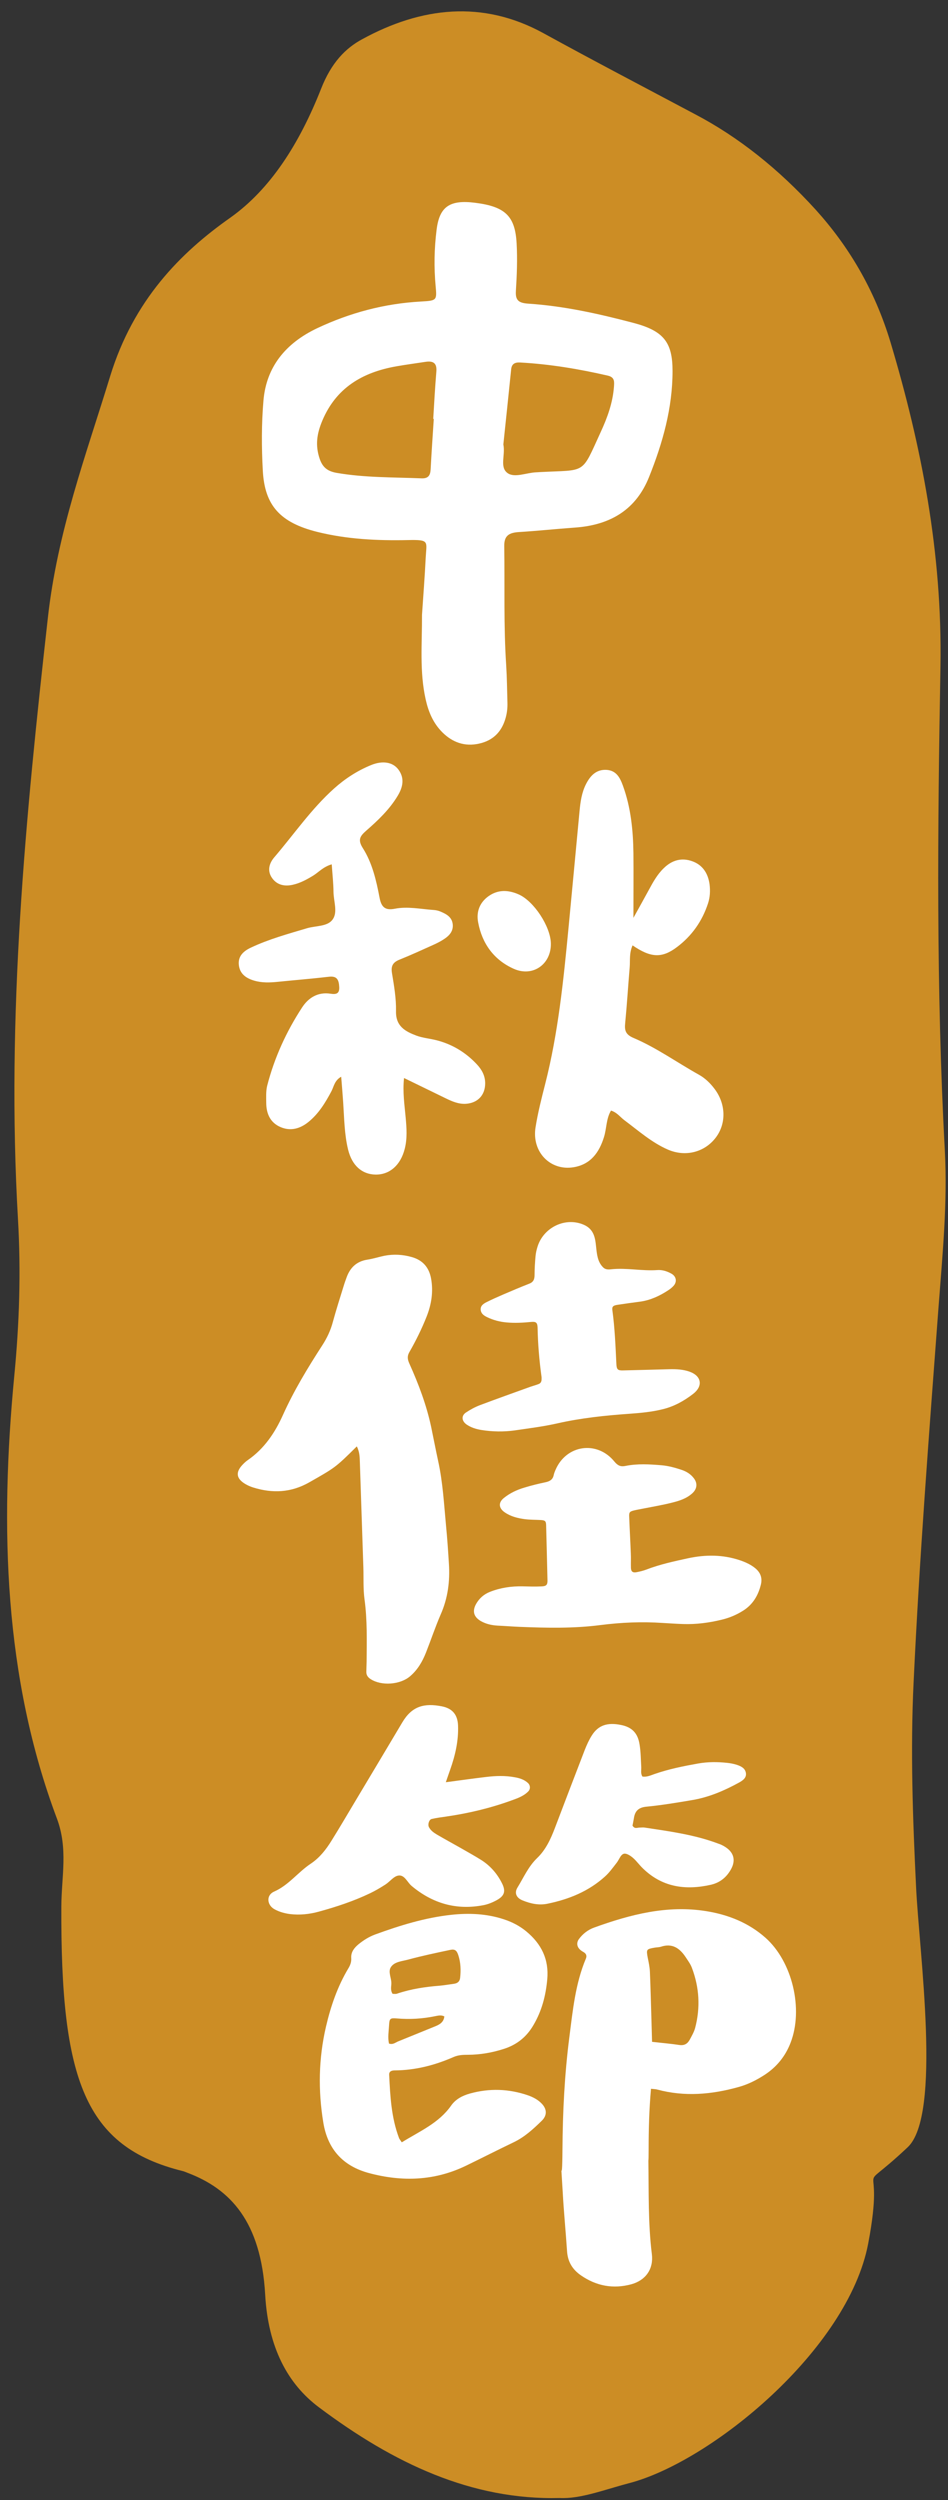 <?xml version="1.0" encoding="UTF-8"?>
<!DOCTYPE svg PUBLIC '-//W3C//DTD SVG 1.0//EN'
          'http://www.w3.org/TR/2001/REC-SVG-20010904/DTD/svg10.dtd'>
<svg height="421.9" preserveAspectRatio="xMidYMid meet" version="1.0" viewBox="-0.4 0.2 160.0 421.9" width="160.0" xmlns="http://www.w3.org/2000/svg" xmlns:xlink="http://www.w3.org/1999/xlink" zoomAndPan="magnify"
><rect x="-0.4" y="0.2" width="160.0" height="421.9" fill="#333333" stroke="none"/><g
  ><g id="change1_1"
    ><path d="M9.954,321.875c-0.136,29.355,3.952,40.597,20.468,44.701c0.281,0.059,0.536,0.196,0.824,0.297 c7.205,2.719,12.418,8.208,13.11,20.567c0.501,8.908,3.798,15.055,9.066,19.002c12.65,9.485,25.779,15.68,40.648,15.31 c3.5,0.179,7.561-1.415,11.691-2.498c13.838-3.598,36.975-22.524,40.373-40.46c3.076-16.169-2.99-7.153,6.645-16.219 c5.832-5.43,1.92-33.153,1.43-44.003c-0.557-11.455-0.965-23.042-0.416-34.436c0.99-21.145,2.623-42.142,4.195-63.181 c0.664-8.849,1.553-17.604,1.076-26.627c-1.475-27.275-1.221-54.485-0.736-81.699c0.316-19.121-3.201-37.15-8.402-54.573 c-2.754-9.189-7.248-16.474-12.643-22.452c-6.295-6.921-13.094-12.308-20.375-16.127c-8.557-4.552-17.113-9.018-25.617-13.691 C81.069,0.188,70.722,1.361,60.75,6.807c-2.833,1.521-5.229,3.967-6.954,8.365c-3.688,9.342-8.581,16.976-15.327,21.764 c-8.438,5.938-16.335,13.921-20.277,26.754c-4.04,13.213-8.926,26.229-10.532,40.937c-3.742,33.399-7.01,66.918-5.03,101.252 c0.521,8.99,0.237,17.648-0.621,26.527c-2.451,25.608-1.717,50.936,7.188,74.659C11.117,312.176,9.98,316.871,9.954,321.875z" fill="#CC8D25"
    /></g
    ><g
    ><g
      ><g
        ><g fill="#FFF" id="change2_1"
          ><path d="M128.786,327.198c-2.861-2.531-6.287-3.891-10.025-4.487c-6.559-1.048-12.762,0.565-18.859,2.766 c-1.041,0.37-1.912,1.038-2.57,1.921c-0.432,0.569-0.398,1.223,0.076,1.725c0.189,0.205,0.428,0.36,0.664,0.493 c0.457,0.254,0.619,0.628,0.408,1.117c-1.775,4.231-2.209,8.748-2.785,13.242c-0.809,6.287-1.125,12.613-1.164,18.965 c-0.053,7.425-0.393-0.293,0.039,7.128c0.18,3.339,0.512,6.674,0.734,10.021c0.109,1.755,0.883,3.073,2.318,4.074 c2.617,1.819,5.471,2.345,8.521,1.522c2.445-0.672,3.783-2.584,3.475-5.081c-0.646-5.231-0.51-10.477-0.586-15.728 c-0.076-5.702,0.018,3.73,0.041-1.98c0-3.338,0.086-6.678,0.4-10.204c0.553,0.059,0.816,0.059,1.078,0.136 c4.605,1.236,9.152,0.836,13.674-0.426c1.588-0.432,3.037-1.163,4.418-2.055c2.031-1.326,3.5-3.13,4.373-5.386 C135.237,339.276,133.341,331.238,128.786,327.198z M116.925,342.423c-0.186,0.684-0.561,1.329-0.9,1.963 c-0.375,0.693-0.898,1.049-1.785,0.914c-1.408-0.213-2.854-0.332-4.588-0.527c-0.041-1.513-0.074-2.855-0.117-4.207 c-0.078-2.535-0.137-5.059-0.246-7.595c-0.033-0.808-0.205-1.614-0.369-2.404c-0.252-1.394-0.236-1.444,1.166-1.691 c0.367-0.064,0.74-0.051,1.082-0.161c1.873-0.621,3.125,0.234,4.119,1.71c0.391,0.601,0.85,1.199,1.094,1.867 C117.632,335.605,117.827,338.996,116.925,342.423z"
            /><path d="M74.883,257.702c-0.346-3.663-0.54-7.334-1.331-10.936c-0.419-1.925-0.783-3.849-1.183-5.766 c-0.789-3.695-2.114-7.204-3.651-10.629c-0.35-0.759-0.426-1.303-0.019-2.008c1.095-1.912,2.073-3.892,2.889-5.945 c0.832-2.089,1.173-4.235,0.764-6.481c-0.355-1.887-1.429-3.081-3.244-3.599c-1.522-0.434-3.067-0.522-4.622-0.222 c-0.951,0.196-1.895,0.506-2.863,0.655c-1.82,0.275-2.922,1.329-3.525,2.998c-0.166,0.468-0.341,0.927-0.479,1.395 c-0.626,2.026-1.272,4.04-1.833,6.091c-0.381,1.453-1.002,2.762-1.809,4.002c-2.439,3.772-4.767,7.604-6.619,11.722 c-1.352,3.013-3.17,5.718-5.961,7.637c-0.327,0.226-0.634,0.523-0.904,0.812c-1.157,1.249-1.003,2.294,0.484,3.191 c0.426,0.25,0.875,0.454,1.351,0.6c3.251,1.015,6.381,0.882,9.44-0.851c4.351-2.484,4.384-2.438,8.054-6.083 c0.511,1.002,0.485,1.912,0.519,2.812c0.2,5.867,0.389,11.751,0.587,17.631c0.055,1.789-0.047,3.611,0.196,5.378 c0.479,3.508,0.373,7.018,0.352,10.528c-0.014,0.569-0.038,1.138-0.046,1.71c-0.018,0.553,0.289,0.931,0.705,1.203 c1.826,1.198,4.986,0.968,6.666-0.458c1.277-1.087,2.092-2.481,2.699-4.023c0.839-2.128,1.563-4.303,2.471-6.403 c1.223-2.76,1.59-5.636,1.391-8.613C75.233,261.932,75.089,259.817,74.883,257.702z"
            /><path d="M66.197,349.591c3.497-0.018,6.803-0.875,9.981-2.269c0.789-0.336,1.559-0.366,2.394-0.366 c2.089-0.008,4.131-0.364,6.126-1.014c2.166-0.702,3.798-2.028,4.936-3.999c1.411-2.392,2.082-4.97,2.33-7.724 c0.305-3.394-1.006-5.986-3.537-8.084c-1.137-0.938-2.411-1.594-3.805-2.047c-2.889-0.952-5.879-1.075-8.861-0.752 c-4.445,0.484-8.676,1.796-12.856,3.322c-1.027,0.381-1.944,0.956-2.796,1.647c-0.713,0.594-1.283,1.296-1.23,2.294 c0.05,0.668-0.145,1.211-0.493,1.785c-1.827,3.059-2.966,6.377-3.772,9.843c-1.245,5.366-1.338,10.757-0.443,16.187 c0.741,4.481,3.307,7.318,7.69,8.5c5.616,1.508,11.112,1.326,16.423-1.256c2.678-1.301,5.345-2.66,8.029-3.947 c1.836-0.88,3.297-2.23,4.726-3.624c0.919-0.905,0.884-1.946,0.008-2.872c-0.644-0.68-1.444-1.096-2.295-1.402 c-3.276-1.134-6.575-1.237-9.897-0.302c-1.248,0.353-2.38,0.96-3.126,2.035c-2.075,2.948-5.269,4.295-8.319,6.185 c-0.275-0.424-0.406-0.56-0.464-0.721c-1.302-3.445-1.489-7.061-1.665-10.686C65.251,349.748,65.71,349.591,66.197,349.591z M65.581,332.147c0.607-0.914,1.887-0.977,2.899-1.253c2.352-0.642,4.739-1.138,7.128-1.645 c0.779-0.165,1.094,0.11,1.359,0.944c0.393,1.224,0.432,2.48,0.296,3.755c-0.059,0.629-0.433,0.947-1.045,1.027 c-0.813,0.106-1.622,0.256-2.421,0.324c-2.438,0.19-4.848,0.552-7.182,1.342c-0.219,0.086-0.516,0.026-0.756,0.026 c-0.355-0.523-0.254-1.089-0.211-1.615C65.725,334.059,65.021,332.971,65.581,332.147z M65.251,345.062 c-0.229-1.012-0.043-2.082,0.016-3.123c0.061-1.108,0.174-1.211,1.318-1.117c2.166,0.186,4.297,0.059,6.423-0.374 c0.518-0.102,1.06-0.247,1.589,0.034c-0.121,1.079-0.936,1.436-1.777,1.766c-1.995,0.808-3.985,1.62-5.98,2.432 C66.354,344.866,65.938,345.3,65.251,345.062z"
            /><path d="M124.47,263.5c-2.871-0.965-5.787-0.965-8.697-0.344c-2.396,0.519-4.795,1.037-7.09,1.92 c-0.533,0.204-1.096,0.333-1.666,0.446c-0.627,0.12-0.914-0.122-0.932-0.734c-0.027-0.825,0.025-1.64-0.02-2.459 c-0.076-2.027-0.195-4.075-0.27-6.113c-0.043-0.821,0.061-0.952,0.908-1.143c0.477-0.115,0.961-0.191,1.438-0.289 c1.596-0.319,3.211-0.586,4.789-0.981c1.275-0.311,2.535-0.697,3.535-1.619c0.824-0.769,0.895-1.738,0.172-2.605 c-0.527-0.663-1.225-1.074-2.016-1.337c-1.096-0.365-2.191-0.668-3.34-0.769c-2.047-0.174-4.074-0.298-6.109,0.11 c-0.797,0.17-1.299-0.038-1.867-0.723c-2.914-3.602-8.115-2.862-9.936,1.368c-0.131,0.293-0.252,0.599-0.322,0.927 c-0.158,0.737-0.66,1.027-1.365,1.18c-1.197,0.25-2.387,0.539-3.562,0.9c-1.257,0.371-2.448,0.923-3.475,1.755 c-0.951,0.76-0.899,1.7,0.12,2.41c1.028,0.722,2.234,1.011,3.441,1.171c0.894,0.111,1.801,0.089,2.693,0.144 c0.713,0.043,0.857,0.196,0.875,0.867c0.076,3.102,0.16,6.203,0.229,9.304c0.016,0.752-0.188,1.002-1.012,1.028 c-1.063,0.051-2.114,0.017-3.176-0.009c-1.904-0.042-3.739,0.229-5.516,0.926c-1.028,0.407-1.802,1.082-2.353,2.057 c-0.663,1.206-0.399,2.18,0.815,2.883c0.877,0.494,1.816,0.702,2.822,0.761c1.221,0.055,2.437,0.154,3.668,0.205 c4.563,0.187,9.152,0.288,13.689-0.299c3.508-0.446,7-0.598,10.518-0.356c1.146,0.064,2.285,0.145,3.424,0.183 c2.209,0.072,4.393-0.208,6.551-0.74c1.283-0.306,2.473-0.811,3.602-1.524c1.607-1.02,2.51-2.516,2.967-4.329 c0.299-1.143-0.018-2.073-0.936-2.828C126.296,264.21,125.403,263.819,124.47,263.5z"
            /><path d="M86.456,241.591c2.415-0.358,4.863-0.654,7.242-1.198c4-0.901,8.045-1.324,12.113-1.61 c1.881-0.135,3.758-0.305,5.582-0.755c1.945-0.459,3.664-1.415,5.211-2.617c1.678-1.304,1.391-3.003-0.58-3.718 c-1.086-0.398-2.232-0.454-3.381-0.432c-2.617,0.068-5.229,0.143-7.834,0.203c-0.936,0.03-1.139-0.127-1.18-1.104 c-0.145-3.017-0.266-6.036-0.672-9.032c-0.094-0.611,0.111-0.814,0.814-0.926c1.291-0.191,2.576-0.381,3.875-0.543 c1.73-0.242,3.279-0.961,4.727-1.912c0.338-0.216,0.666-0.484,0.932-0.781c0.613-0.714,0.408-1.599-0.408-2.041 c-0.738-0.407-1.529-0.653-2.346-0.594c-2.615,0.188-5.207-0.416-7.826-0.131c-0.482,0.056-0.975,0.056-1.357-0.348 c-0.928-0.938-1.027-2.214-1.162-3.462c-0.164-1.582-0.375-3.119-2.408-3.837c-3.074-1.096-6.479,0.714-7.459,3.776 c-0.17,0.537-0.306,1.105-0.355,1.67c-0.093,1.05-0.162,2.112-0.162,3.173c0,0.749-0.213,1.216-0.962,1.483 c-1.442,0.565-2.862,1.168-4.29,1.781c-0.967,0.419-1.945,0.848-2.895,1.329c-0.502,0.259-1.014,0.608-0.944,1.295 c0.075,0.655,0.569,0.968,1.089,1.22c1.036,0.504,2.141,0.786,3.287,0.888c1.387,0.126,2.777,0.05,4.164-0.086 c0.789-0.076,1.036,0.128,1.061,0.943c0.051,2.779,0.282,5.54,0.662,8.289c0.027,0.166,0.011,0.327,0.011,0.497 c-0.011,0.356-0.163,0.632-0.503,0.756c-0.448,0.178-0.936,0.302-1.384,0.458c-2.847,1.029-5.686,2.035-8.509,3.102 c-0.846,0.319-1.638,0.756-2.377,1.249c-0.807,0.552-0.713,1.423,0.111,2.014c0.756,0.518,1.598,0.777,2.498,0.927 C82.711,241.813,84.577,241.846,86.456,241.591z"
            /><path d="M64.655,318.218c0.757-0.49,1.4-1.398,2.184-1.508c1.035-0.162,1.492,1.121,2.225,1.745 c3.537,2.961,7.554,4.133,12.127,3.254c0.781-0.149,1.563-0.472,2.257-0.855c1.343-0.743,1.548-1.55,0.835-2.921 c-0.798-1.564-1.92-2.847-3.382-3.797c-1.155-0.731-2.344-1.378-3.508-2.053c-1.344-0.765-2.703-1.5-4.029-2.276 c-0.536-0.323-1.06-0.672-1.367-1.262c-0.239-0.442,0.009-1.288,0.468-1.386c0.797-0.181,1.604-0.292,2.412-0.403 c3.771-0.544,7.467-1.422,11.037-2.718c1.027-0.367,2.056-0.727,2.837-1.521c0.407-0.408,0.367-1.042-0.051-1.432 c-0.636-0.579-1.4-0.82-2.206-0.96c-1.627-0.306-3.247-0.247-4.871-0.051c-2.133,0.25-4.262,0.557-6.779,0.888 c0.322-0.951,0.535-1.542,0.738-2.128c0.851-2.404,1.419-4.868,1.326-7.426c-0.068-1.823-0.92-2.88-2.693-3.247 c-3.059-0.61-5.106-0.016-6.721,2.711c-2.584,4.35-5.183,8.692-7.779,13.034c-1.396,2.328-2.76,4.673-4.193,6.968 c-0.916,1.478-1.996,2.841-3.439,3.81c-2.185,1.441-3.739,3.642-6.229,4.738c-1.376,0.607-1.208,2.312,0.127,3.003 c0.794,0.425,1.666,0.667,2.576,0.786c1.639,0.196,3.271,0.021,4.841-0.408c2.967-0.814,5.887-1.776,8.668-3.109 C62.96,319.267,63.814,318.76,64.655,318.218z"
            /><path d="M103.636,314.61c0.281-0.348,0.471-0.774,0.715-1.146c0.391-0.54,0.756-0.57,1.385-0.23 c0.908,0.492,1.465,1.334,2.156,2.056c3.316,3.38,7.342,3.972,11.762,2.957c1.172-0.281,2.166-0.936,2.887-1.921 c1.506-2.031,1.055-3.755-1.219-4.816c-0.164-0.077-0.338-0.138-0.504-0.192c-4.002-1.512-8.225-2.068-12.414-2.706 c-0.262-0.042-0.537,0-0.816,0c-0.406-0.01-0.883,0.297-1.238-0.336c0.076-0.356,0.16-0.798,0.236-1.236 c0.178-1.223,0.775-1.827,2.125-1.954c2.609-0.254,5.191-0.686,7.775-1.125c2.793-0.476,5.367-1.585,7.85-2.946 c0.629-0.352,1.307-0.806,1.146-1.659c-0.152-0.801-0.867-1.118-1.564-1.347c-0.518-0.162-1.061-0.264-1.605-0.319 c-1.611-0.174-3.238-0.178-4.857,0.106c-2.5,0.446-4.982,0.943-7.375,1.776c-0.672,0.23-1.328,0.552-2.064,0.426 c-0.322-0.528-0.164-1.077-0.189-1.615c-0.076-1.258-0.076-2.542-0.281-3.781c-0.297-1.943-1.299-2.928-3.1-3.298 c-2.328-0.484-3.883,0.034-4.969,1.777c-0.479,0.755-0.852,1.588-1.184,2.429c-1.697,4.385-3.365,8.778-5.037,13.17 c-0.715,1.879-1.549,3.696-3.017,5.094c-1.472,1.423-2.263,3.271-3.298,4.954c-0.561,0.904-0.212,1.737,0.842,2.17 c1.353,0.552,2.77,0.87,4.238,0.56c3.598-0.739,6.926-2.089,9.678-4.58C102.431,316.224,103.024,315.397,103.636,314.61z"
          /></g
        ></g
      ></g
      ><g fill="#FFF" id="change2_2"
      ><path d="M106.44,54.673c-5.777-1.517-11.605-2.826-17.629-3.226c-1.709-0.105-2.234-0.589-2.143-2.123 c0.168-2.659,0.271-5.336,0.128-7.995c-0.237-4.678-1.938-6.271-7.001-6.908c-4.3-0.548-6.033,0.65-6.51,4.575 c-0.398,3.157-0.451,6.31-0.161,9.475c0.222,2.407,0.213,2.464-2.447,2.612c-6.21,0.336-12.038,1.912-17.522,4.494 c-5.421,2.563-8.612,6.611-9.088,12.202c-0.339,3.947-0.326,7.902-0.11,11.856c0.315,5.884,2.94,8.773,9.22,10.333 c5.012,1.24,10.131,1.482,15.276,1.372c3.696-0.085,3.135,0.217,2.999,2.931c-0.16,3.254-0.415,6.509-0.628,9.687 c0.025,4.822-0.434,9.576,0.62,14.274c0.459,2.061,1.248,4.002,2.847,5.582c1.663,1.641,3.721,2.431,6.187,1.87 c2.334-0.52,3.703-1.955,4.364-4.011c0.315-0.968,0.433-1.94,0.4-2.93c-0.06-2.083-0.077-4.155-0.206-6.225 c-0.447-6.717-0.229-13.446-0.33-20.162c-0.025-1.687,0.715-2.255,2.439-2.366c3.161-0.195,6.313-0.531,9.463-0.756 c6.186-0.425,10.377-3.165,12.525-8.506c2.328-5.802,3.977-11.69,3.977-17.914C113.11,57.948,111.606,56.02,106.44,54.673z M73.245,62.931c-0.221,2.646-0.367,5.311-0.525,7.957c0.024,0,0.059,0.014,0.093,0.014c-0.188,2.851-0.384,5.71-0.534,8.551 c-0.061,0.928-0.359,1.513-1.516,1.471c-4.781-0.192-9.584-0.103-14.315-0.918c-1.572-0.272-2.388-0.926-2.89-2.366 c-0.771-2.282-0.5-4.223,0.459-6.495c2.287-5.392,6.611-8.115,12.576-9.143c1.604-0.28,3.219-0.493,4.825-0.74 C72.903,61.032,73.355,61.656,73.245,62.931z M103.222,65.459c-0.197,2.706-1.113,5.233-2.26,7.706 c-3.309,7.205-2.303,6.287-10.258,6.704c-0.211,0.022-0.44,0.026-0.651,0.039c-1.634,0.072-3.612,0.98-4.794,0.123 c-1.375-1.002-0.34-2.982-0.705-4.839c0.417-4.01,0.883-8.335,1.318-12.664c0.084-0.872,0.568-1.202,1.486-1.157 c5.029,0.273,9.965,1.097,14.844,2.222C103.384,63.875,103.272,64.651,103.222,65.459z"
        /><path d="M73.331,175.761c-1.148-0.298-2.363-0.391-3.469-0.799c-1.859-0.705-3.49-1.572-3.426-4.125 c0.045-2.153-0.336-4.329-0.687-6.466c-0.198-1.235,0.235-1.81,1.31-2.239c1.93-0.773,3.814-1.648,5.701-2.493 c0.63-0.285,1.254-0.6,1.816-0.981c0.868-0.57,1.532-1.313,1.439-2.43c-0.112-1.284-1.105-1.794-2.118-2.214 c-0.366-0.153-0.766-0.233-1.154-0.254c-2.167-0.15-4.337-0.629-6.495-0.208c-1.671,0.33-2.291-0.29-2.588-1.865 c-0.553-2.906-1.229-5.853-2.826-8.365c-0.903-1.424-0.445-2.035,0.549-2.919c2.017-1.759,3.954-3.598,5.344-5.917 c0.857-1.427,1.216-2.949,0.102-4.435c-0.945-1.249-2.657-1.539-4.611-0.736c-2.3,0.94-4.373,2.282-6.229,3.947 c-3.85,3.45-6.759,7.714-10.099,11.615c-0.888,1.044-1.228,2.327-0.335,3.543c0.839,1.155,2.105,1.393,3.457,1.091 c1.27-0.284,2.398-0.903,3.493-1.577c0.918-0.577,1.632-1.444,3.084-1.877c0.12,1.742,0.285,3.204,0.297,4.656 c0.018,1.572,0.744,3.407-0.127,4.63c-0.866,1.257-2.854,1.058-4.349,1.504c-3.221,0.961-6.463,1.845-9.509,3.289 c-1.228,0.586-2.175,1.444-1.984,2.965c0.188,1.474,1.236,2.183,2.546,2.574c1.342,0.408,2.722,0.348,4.112,0.204 c2.846-0.288,5.692-0.518,8.547-0.849c1.406-0.171,1.665,0.59,1.733,1.716c0.067,1.164-0.528,1.296-1.474,1.147 c-2.111-0.323-3.713,0.662-4.793,2.319c-2.66,4.07-4.669,8.463-5.888,13.187c-0.234,0.934-0.173,1.967-0.166,2.948 c0.017,1.814,0.696,3.332,2.438,4.065c1.708,0.72,3.297,0.252,4.696-0.882c1.727-1.407,2.845-3.251,3.875-5.188 c0.406-0.782,0.513-1.81,1.643-2.439c0.127,1.606,0.246,2.983,0.336,4.35c0.178,2.661,0.195,5.337,0.827,7.945 c0.659,2.693,2.346,4.188,4.647,4.219c2.384,0.026,4.209-1.594,4.908-4.326c0.453-1.753,0.324-3.521,0.163-5.301 c-0.188-2.12-0.529-4.243-0.278-6.67c2.488,1.211,4.783,2.329,7.061,3.438c1.07,0.518,2.149,0.989,3.392,0.913 c1.995-0.133,3.254-1.475,3.245-3.479c-0.008-1.267-0.563-2.277-1.393-3.166C78.231,177.821,75.972,176.449,73.331,175.761z"
        /><path d="M117.604,181.589c-3.713-2.065-7.178-4.571-11.096-6.236c-1.291-0.552-1.529-1.232-1.395-2.473 c0.305-3.14,0.496-6.295,0.764-9.448c0.096-1.163-0.107-2.369,0.486-3.695c3.066,2.102,4.955,2.208,7.496,0.284 c2.504-1.881,4.256-4.367,5.238-7.37c0.35-1.058,0.391-2.15,0.26-3.229c-0.248-1.779-1.115-3.211-2.85-3.857 c-1.826-0.688-3.49-0.229-4.885,1.151c-1.088,1.049-1.801,2.345-2.506,3.649c-0.773,1.415-1.555,2.829-2.609,4.729 c0-4.074,0.033-7.49,0-10.914c-0.051-3.871-0.432-7.698-1.768-11.377c-0.492-1.351-1.105-2.578-2.777-2.684 c-1.732-0.095-2.729,0.985-3.443,2.374c-0.73,1.419-0.957,2.986-1.104,4.566c-0.629,6.599-1.23,13.184-1.867,19.781 c-0.852,8.845-1.736,17.694-3.945,26.339c-0.611,2.396-1.223,4.8-1.611,7.234c-0.682,4.14,2.445,7.406,6.396,6.769 c2.889-0.468,4.342-2.482,5.154-5.111c0.453-1.462,0.361-3.097,1.182-4.457c1.055,0.336,1.564,1.123,2.273,1.64 c2.367,1.767,4.604,3.765,7.346,4.954c2.969,1.274,6.145,0.434,8.014-1.971c1.844-2.366,1.781-5.701-0.137-8.254 C119.501,183.02,118.64,182.176,117.604,181.589z"
        /><path d="M92.573,159.414c-0.047-2.846-2.863-7.158-5.454-8.288c-1.732-0.757-3.448-0.833-5.055,0.301 c-1.52,1.079-2.1,2.664-1.767,4.41c0.662,3.602,2.682,6.375,6.021,7.858C89.565,165.132,92.642,162.889,92.573,159.414z"
      /></g
    ></g
  ></g
></svg
>

